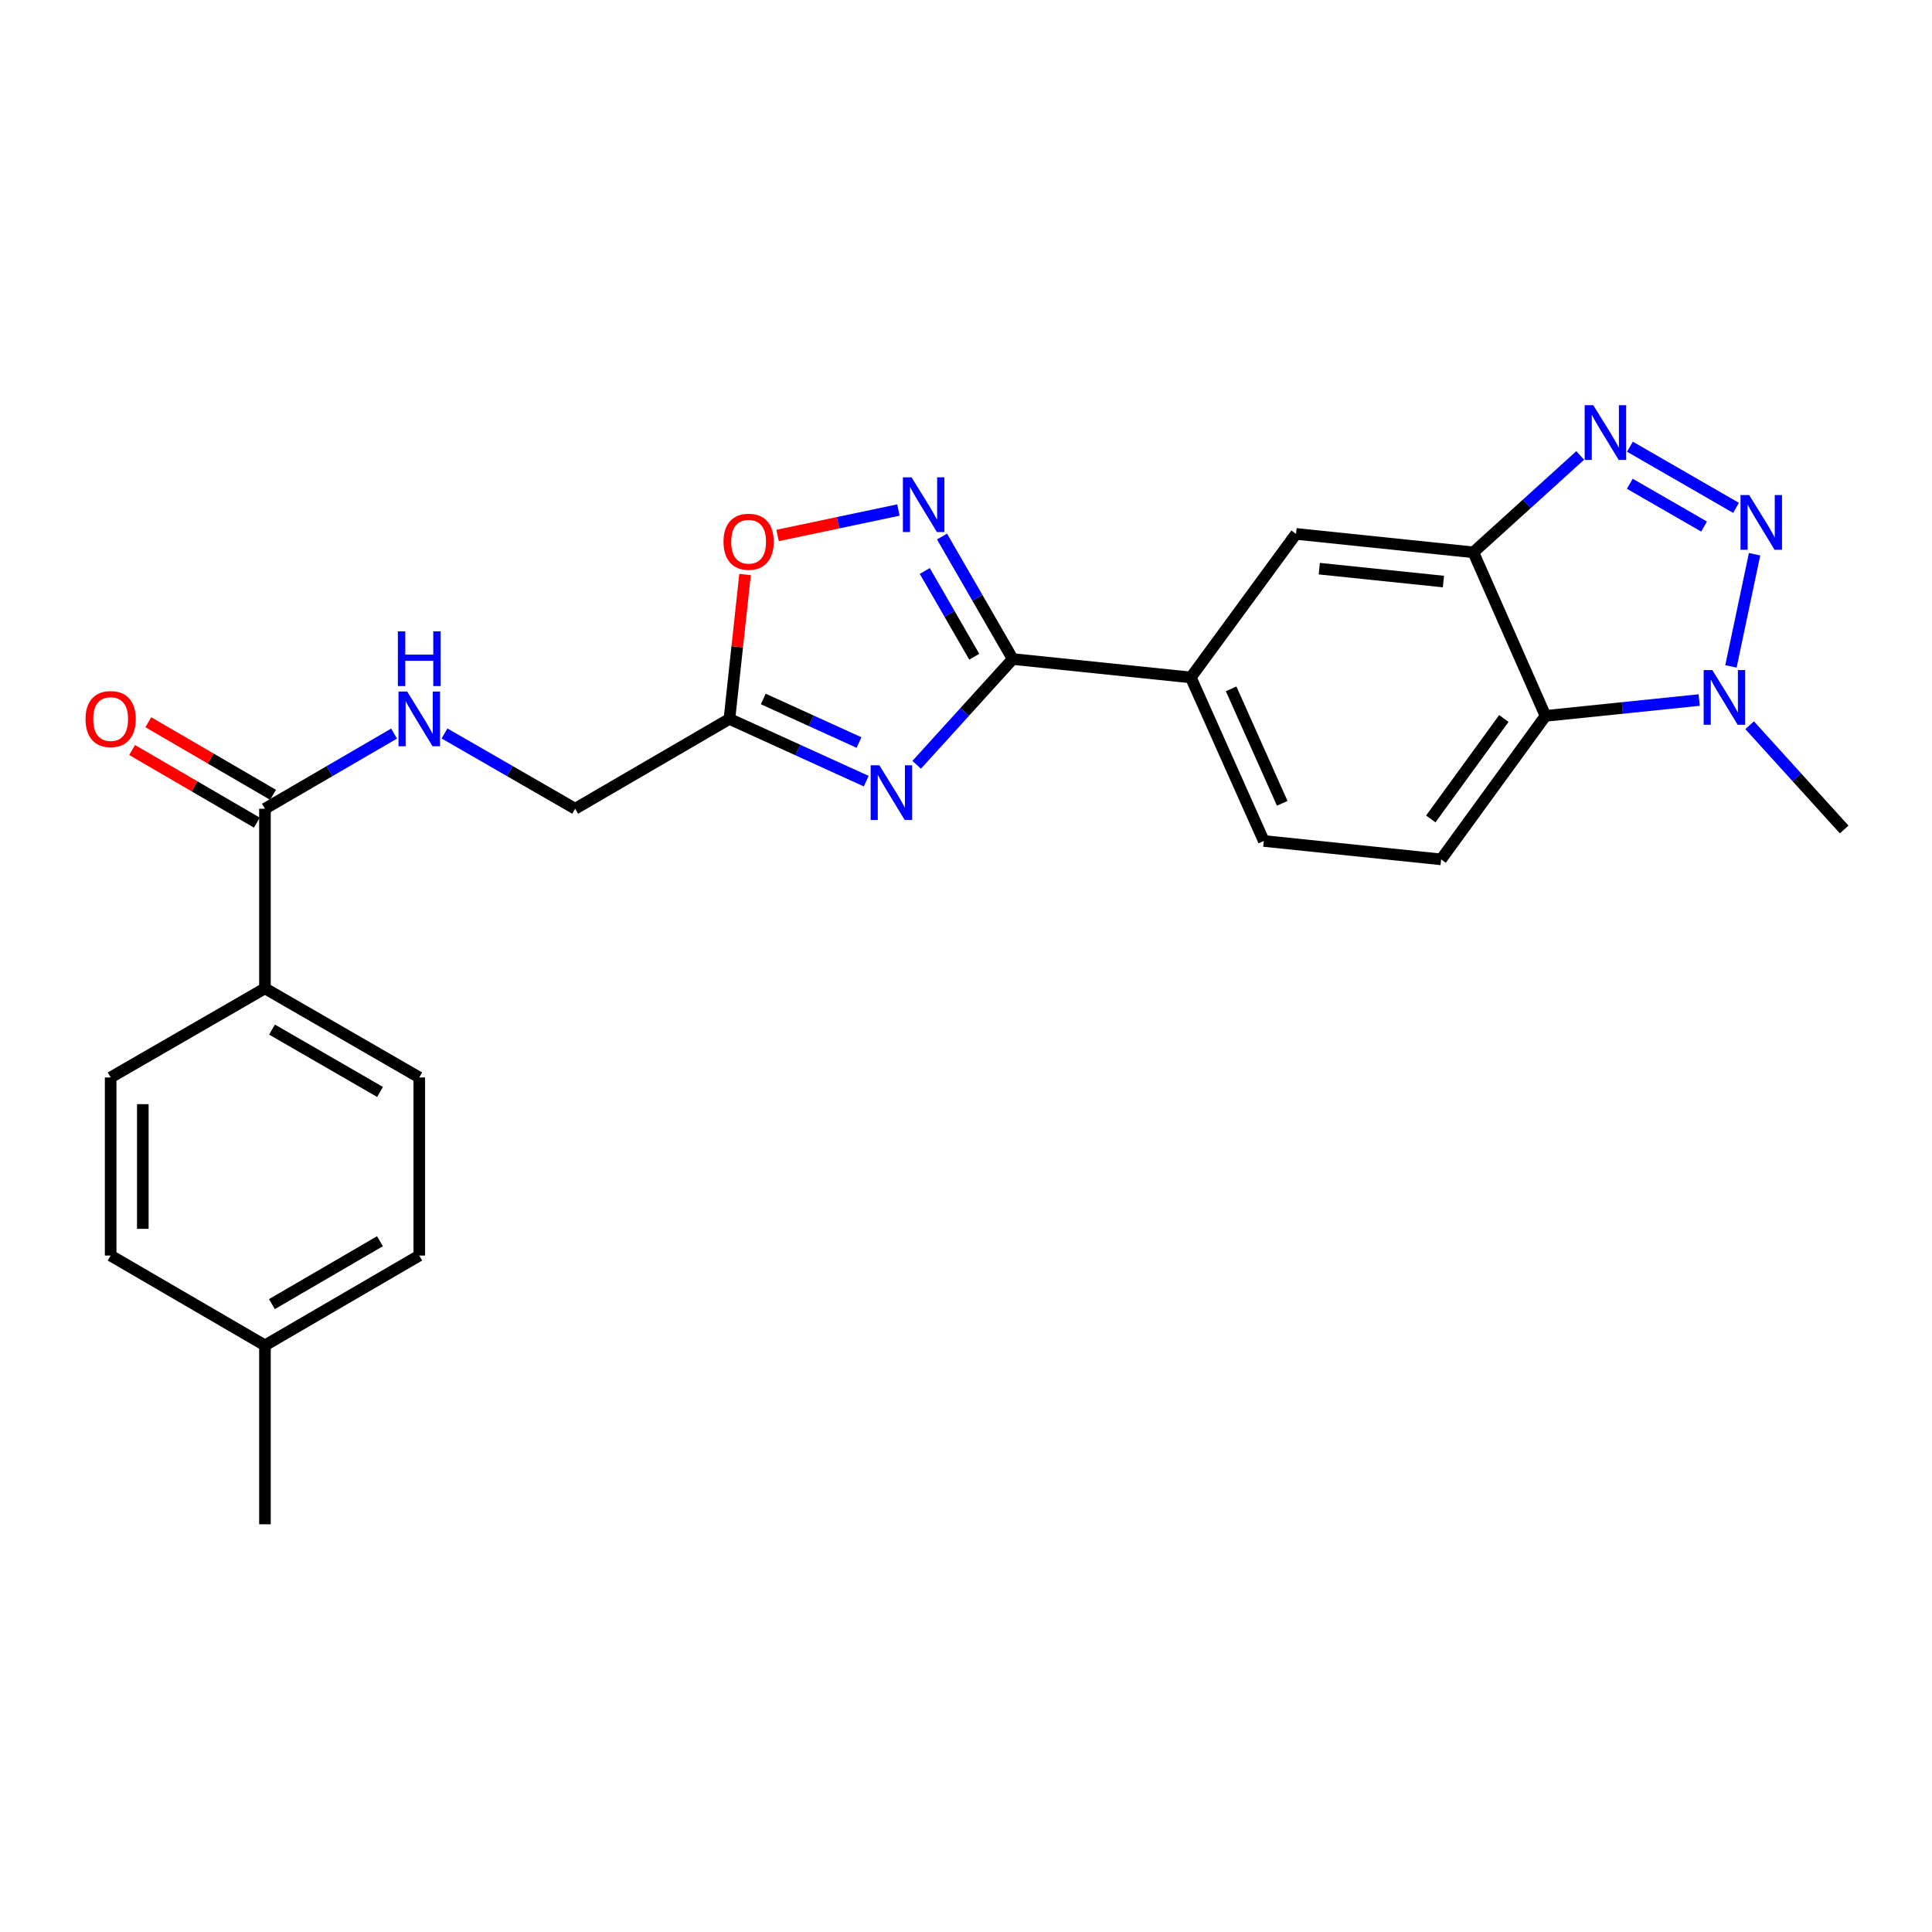 <?xml version='1.0' encoding='iso-8859-1'?>
<svg version='1.1' baseProfile='full'
              xmlns='http://www.w3.org/2000/svg'
                      xmlns:rdkit='http://www.rdkit.org/xml'
                      xmlns:xlink='http://www.w3.org/1999/xlink'
                  xml:space='preserve'
width='1000px' height='1000px' viewBox='0 0 1000 1000'>
<!-- END OF HEADER -->
<rect style='opacity:1.0;fill:#FFFFFF;stroke:none' width='1000' height='1000' x='0' y='0'> </rect>
<path class='bond-1' d='M 898.566,262.864 L 843.653,231.218' style='fill:none;fill-rule:evenodd;stroke:#0000FF;stroke-width:6px;stroke-linecap:butt;stroke-linejoin:miter;stroke-opacity:1' />
<path class='bond-1' d='M 882.017,272.54 L 843.578,250.388' style='fill:none;fill-rule:evenodd;stroke:#0000FF;stroke-width:6px;stroke-linecap:butt;stroke-linejoin:miter;stroke-opacity:1' />
<path class='bond-5' d='M 908.165,286.869 L 895.936,344.936' style='fill:none;fill-rule:evenodd;stroke:#0000FF;stroke-width:6px;stroke-linecap:butt;stroke-linejoin:miter;stroke-opacity:1' />
<path class='bond-0' d='M 474.472,395.858 L 499.332,368.487' style='fill:none;fill-rule:evenodd;stroke:#0000FF;stroke-width:6px;stroke-linecap:butt;stroke-linejoin:miter;stroke-opacity:1' />
<path class='bond-0' d='M 499.332,368.487 L 524.192,341.115' style='fill:none;fill-rule:evenodd;stroke:#000000;stroke-width:6px;stroke-linecap:butt;stroke-linejoin:miter;stroke-opacity:1' />
<path class='bond-7' d='M 448.354,404.32 L 412.953,388.213' style='fill:none;fill-rule:evenodd;stroke:#0000FF;stroke-width:6px;stroke-linecap:butt;stroke-linejoin:miter;stroke-opacity:1' />
<path class='bond-7' d='M 412.953,388.213 L 377.553,372.106' style='fill:none;fill-rule:evenodd;stroke:#000000;stroke-width:6px;stroke-linecap:butt;stroke-linejoin:miter;stroke-opacity:1' />
<path class='bond-7' d='M 444.628,384.336 L 419.848,373.061' style='fill:none;fill-rule:evenodd;stroke:#0000FF;stroke-width:6px;stroke-linecap:butt;stroke-linejoin:miter;stroke-opacity:1' />
<path class='bond-7' d='M 419.848,373.061 L 395.067,361.786' style='fill:none;fill-rule:evenodd;stroke:#000000;stroke-width:6px;stroke-linecap:butt;stroke-linejoin:miter;stroke-opacity:1' />
<path class='bond-4' d='M 817.916,235.735 L 790.262,260.81' style='fill:none;fill-rule:evenodd;stroke:#0000FF;stroke-width:6px;stroke-linecap:butt;stroke-linejoin:miter;stroke-opacity:1' />
<path class='bond-4' d='M 790.262,260.81 L 762.609,285.885' style='fill:none;fill-rule:evenodd;stroke:#000000;stroke-width:6px;stroke-linecap:butt;stroke-linejoin:miter;stroke-opacity:1' />
<path class='bond-2' d='M 524.192,341.115 L 616.368,350.641' style='fill:none;fill-rule:evenodd;stroke:#000000;stroke-width:6px;stroke-linecap:butt;stroke-linejoin:miter;stroke-opacity:1' />
<path class='bond-3' d='M 524.192,341.115 L 505.889,309.41' style='fill:none;fill-rule:evenodd;stroke:#000000;stroke-width:6px;stroke-linecap:butt;stroke-linejoin:miter;stroke-opacity:1' />
<path class='bond-3' d='M 505.889,309.41 L 487.586,277.705' style='fill:none;fill-rule:evenodd;stroke:#0000FF;stroke-width:6px;stroke-linecap:butt;stroke-linejoin:miter;stroke-opacity:1' />
<path class='bond-3' d='M 504.284,339.926 L 491.472,317.733' style='fill:none;fill-rule:evenodd;stroke:#000000;stroke-width:6px;stroke-linecap:butt;stroke-linejoin:miter;stroke-opacity:1' />
<path class='bond-3' d='M 491.472,317.733 L 478.66,295.539' style='fill:none;fill-rule:evenodd;stroke:#0000FF;stroke-width:6px;stroke-linecap:butt;stroke-linejoin:miter;stroke-opacity:1' />
<path class='bond-8' d='M 465.026,263.988 L 433.746,270.576' style='fill:none;fill-rule:evenodd;stroke:#0000FF;stroke-width:6px;stroke-linecap:butt;stroke-linejoin:miter;stroke-opacity:1' />
<path class='bond-8' d='M 433.746,270.576 L 402.466,277.163' style='fill:none;fill-rule:evenodd;stroke:#FF0000;stroke-width:6px;stroke-linecap:butt;stroke-linejoin:miter;stroke-opacity:1' />
<path class='bond-11' d='M 762.609,285.885 L 670.821,276.35' style='fill:none;fill-rule:evenodd;stroke:#000000;stroke-width:6px;stroke-linecap:butt;stroke-linejoin:miter;stroke-opacity:1' />
<path class='bond-11' d='M 747.121,301.013 L 682.869,294.338' style='fill:none;fill-rule:evenodd;stroke:#000000;stroke-width:6px;stroke-linecap:butt;stroke-linejoin:miter;stroke-opacity:1' />
<path class='bond-25' d='M 762.609,285.885 L 799.953,370.543' style='fill:none;fill-rule:evenodd;stroke:#000000;stroke-width:6px;stroke-linecap:butt;stroke-linejoin:miter;stroke-opacity:1' />
<path class='bond-6' d='M 879.488,362.338 L 839.72,366.44' style='fill:none;fill-rule:evenodd;stroke:#0000FF;stroke-width:6px;stroke-linecap:butt;stroke-linejoin:miter;stroke-opacity:1' />
<path class='bond-6' d='M 839.72,366.44 L 799.953,370.543' style='fill:none;fill-rule:evenodd;stroke:#000000;stroke-width:6px;stroke-linecap:butt;stroke-linejoin:miter;stroke-opacity:1' />
<path class='bond-23' d='M 905.602,375.376 L 930.074,402.359' style='fill:none;fill-rule:evenodd;stroke:#0000FF;stroke-width:6px;stroke-linecap:butt;stroke-linejoin:miter;stroke-opacity:1' />
<path class='bond-23' d='M 930.074,402.359 L 954.545,429.343' style='fill:none;fill-rule:evenodd;stroke:#000000;stroke-width:6px;stroke-linecap:butt;stroke-linejoin:miter;stroke-opacity:1' />
<path class='bond-12' d='M 799.953,370.543 L 745.926,444.815' style='fill:none;fill-rule:evenodd;stroke:#000000;stroke-width:6px;stroke-linecap:butt;stroke-linejoin:miter;stroke-opacity:1' />
<path class='bond-12' d='M 778.387,371.891 L 740.568,423.882' style='fill:none;fill-rule:evenodd;stroke:#000000;stroke-width:6px;stroke-linecap:butt;stroke-linejoin:miter;stroke-opacity:1' />
<path class='bond-17' d='M 377.553,372.106 L 297.695,418.596' style='fill:none;fill-rule:evenodd;stroke:#000000;stroke-width:6px;stroke-linecap:butt;stroke-linejoin:miter;stroke-opacity:1' />
<path class='bond-27' d='M 377.553,372.106 L 381.596,334.746' style='fill:none;fill-rule:evenodd;stroke:#000000;stroke-width:6px;stroke-linecap:butt;stroke-linejoin:miter;stroke-opacity:1' />
<path class='bond-27' d='M 381.596,334.746 L 385.638,297.386' style='fill:none;fill-rule:evenodd;stroke:#FF0000;stroke-width:6px;stroke-linecap:butt;stroke-linejoin:miter;stroke-opacity:1' />
<path class='bond-9' d='M 616.368,350.641 L 670.821,276.35' style='fill:none;fill-rule:evenodd;stroke:#000000;stroke-width:6px;stroke-linecap:butt;stroke-linejoin:miter;stroke-opacity:1' />
<path class='bond-26' d='M 616.368,350.641 L 654.138,435.28' style='fill:none;fill-rule:evenodd;stroke:#000000;stroke-width:6px;stroke-linecap:butt;stroke-linejoin:miter;stroke-opacity:1' />
<path class='bond-26' d='M 637.235,356.553 L 663.674,415.8' style='fill:none;fill-rule:evenodd;stroke:#000000;stroke-width:6px;stroke-linecap:butt;stroke-linejoin:miter;stroke-opacity:1' />
<path class='bond-10' d='M 137.138,418.596 L 170.551,399.149' style='fill:none;fill-rule:evenodd;stroke:#000000;stroke-width:6px;stroke-linecap:butt;stroke-linejoin:miter;stroke-opacity:1' />
<path class='bond-10' d='M 170.551,399.149 L 203.964,379.702' style='fill:none;fill-rule:evenodd;stroke:#0000FF;stroke-width:6px;stroke-linecap:butt;stroke-linejoin:miter;stroke-opacity:1' />
<path class='bond-14' d='M 137.138,418.596 L 137.138,511.577' style='fill:none;fill-rule:evenodd;stroke:#000000;stroke-width:6px;stroke-linecap:butt;stroke-linejoin:miter;stroke-opacity:1' />
<path class='bond-16' d='M 141.325,411.403 L 109.047,392.614' style='fill:none;fill-rule:evenodd;stroke:#000000;stroke-width:6px;stroke-linecap:butt;stroke-linejoin:miter;stroke-opacity:1' />
<path class='bond-16' d='M 109.047,392.614 L 76.768,373.825' style='fill:none;fill-rule:evenodd;stroke:#FF0000;stroke-width:6px;stroke-linecap:butt;stroke-linejoin:miter;stroke-opacity:1' />
<path class='bond-16' d='M 132.951,425.79 L 100.672,407' style='fill:none;fill-rule:evenodd;stroke:#000000;stroke-width:6px;stroke-linecap:butt;stroke-linejoin:miter;stroke-opacity:1' />
<path class='bond-16' d='M 100.672,407 L 68.394,388.211' style='fill:none;fill-rule:evenodd;stroke:#FF0000;stroke-width:6px;stroke-linecap:butt;stroke-linejoin:miter;stroke-opacity:1' />
<path class='bond-15' d='M 745.926,444.815 L 654.138,435.28' style='fill:none;fill-rule:evenodd;stroke:#000000;stroke-width:6px;stroke-linecap:butt;stroke-linejoin:miter;stroke-opacity:1' />
<path class='bond-13' d='M 230.082,379.636 L 263.889,399.116' style='fill:none;fill-rule:evenodd;stroke:#0000FF;stroke-width:6px;stroke-linecap:butt;stroke-linejoin:miter;stroke-opacity:1' />
<path class='bond-13' d='M 263.889,399.116 L 297.695,418.596' style='fill:none;fill-rule:evenodd;stroke:#000000;stroke-width:6px;stroke-linecap:butt;stroke-linejoin:miter;stroke-opacity:1' />
<path class='bond-18' d='M 137.138,511.577 L 217.014,557.689' style='fill:none;fill-rule:evenodd;stroke:#000000;stroke-width:6px;stroke-linecap:butt;stroke-linejoin:miter;stroke-opacity:1' />
<path class='bond-18' d='M 140.797,532.911 L 196.71,565.189' style='fill:none;fill-rule:evenodd;stroke:#000000;stroke-width:6px;stroke-linecap:butt;stroke-linejoin:miter;stroke-opacity:1' />
<path class='bond-19' d='M 137.138,511.577 L 57.271,557.689' style='fill:none;fill-rule:evenodd;stroke:#000000;stroke-width:6px;stroke-linecap:butt;stroke-linejoin:miter;stroke-opacity:1' />
<path class='bond-20' d='M 217.014,557.689 L 217.014,649.874' style='fill:none;fill-rule:evenodd;stroke:#000000;stroke-width:6px;stroke-linecap:butt;stroke-linejoin:miter;stroke-opacity:1' />
<path class='bond-21' d='M 57.271,557.689 L 57.271,649.874' style='fill:none;fill-rule:evenodd;stroke:#000000;stroke-width:6px;stroke-linecap:butt;stroke-linejoin:miter;stroke-opacity:1' />
<path class='bond-21' d='M 73.917,571.516 L 73.917,636.046' style='fill:none;fill-rule:evenodd;stroke:#000000;stroke-width:6px;stroke-linecap:butt;stroke-linejoin:miter;stroke-opacity:1' />
<path class='bond-28' d='M 217.014,649.874 L 137.138,696.365' style='fill:none;fill-rule:evenodd;stroke:#000000;stroke-width:6px;stroke-linecap:butt;stroke-linejoin:miter;stroke-opacity:1' />
<path class='bond-28' d='M 196.659,642.461 L 140.745,675.004' style='fill:none;fill-rule:evenodd;stroke:#000000;stroke-width:6px;stroke-linecap:butt;stroke-linejoin:miter;stroke-opacity:1' />
<path class='bond-22' d='M 57.271,649.874 L 137.138,696.365' style='fill:none;fill-rule:evenodd;stroke:#000000;stroke-width:6px;stroke-linecap:butt;stroke-linejoin:miter;stroke-opacity:1' />
<path class='bond-24' d='M 137.138,696.365 L 137.138,788.966' style='fill:none;fill-rule:evenodd;stroke:#000000;stroke-width:6px;stroke-linecap:butt;stroke-linejoin:miter;stroke-opacity:1' />
<path  class='atom-0' d='M 905.374 256.235
L 914.654 271.235
Q 915.574 272.715, 917.054 275.395
Q 918.534 278.075, 918.614 278.235
L 918.614 256.235
L 922.374 256.235
L 922.374 284.555
L 918.494 284.555
L 908.534 268.155
Q 907.374 266.235, 906.134 264.035
Q 904.934 261.835, 904.574 261.155
L 904.574 284.555
L 900.894 284.555
L 900.894 256.235
L 905.374 256.235
' fill='#0000FF'/>
<path  class='atom-1' d='M 455.137 396.094
L 464.417 411.094
Q 465.337 412.574, 466.817 415.254
Q 468.297 417.934, 468.377 418.094
L 468.377 396.094
L 472.137 396.094
L 472.137 424.414
L 468.257 424.414
L 458.297 408.014
Q 457.137 406.094, 455.897 403.894
Q 454.697 401.694, 454.337 401.014
L 454.337 424.414
L 450.657 424.414
L 450.657 396.094
L 455.137 396.094
' fill='#0000FF'/>
<path  class='atom-2' d='M 824.702 209.744
L 833.982 224.744
Q 834.902 226.224, 836.382 228.904
Q 837.862 231.584, 837.942 231.744
L 837.942 209.744
L 841.702 209.744
L 841.702 238.064
L 837.822 238.064
L 827.862 221.664
Q 826.702 219.744, 825.462 217.544
Q 824.262 215.344, 823.902 214.664
L 823.902 238.064
L 820.222 238.064
L 820.222 209.744
L 824.702 209.744
' fill='#0000FF'/>
<path  class='atom-4' d='M 471.82 247.079
L 481.1 262.079
Q 482.02 263.559, 483.5 266.239
Q 484.98 268.919, 485.06 269.079
L 485.06 247.079
L 488.82 247.079
L 488.82 275.399
L 484.94 275.399
L 474.98 258.999
Q 473.82 257.079, 472.58 254.879
Q 471.38 252.679, 471.02 251.999
L 471.02 275.399
L 467.34 275.399
L 467.34 247.079
L 471.82 247.079
' fill='#0000FF'/>
<path  class='atom-6' d='M 886.295 346.83
L 895.575 361.83
Q 896.495 363.31, 897.975 365.99
Q 899.455 368.67, 899.535 368.83
L 899.535 346.83
L 903.295 346.83
L 903.295 375.15
L 899.415 375.15
L 889.455 358.75
Q 888.295 356.83, 887.055 354.63
Q 885.855 352.43, 885.495 351.75
L 885.495 375.15
L 881.815 375.15
L 881.815 346.83
L 886.295 346.83
' fill='#0000FF'/>
<path  class='atom-9' d='M 374.485 280.398
Q 374.485 273.598, 377.845 269.798
Q 381.205 265.998, 387.485 265.998
Q 393.765 265.998, 397.125 269.798
Q 400.485 273.598, 400.485 280.398
Q 400.485 287.278, 397.085 291.198
Q 393.685 295.078, 387.485 295.078
Q 381.245 295.078, 377.845 291.198
Q 374.485 287.318, 374.485 280.398
M 387.485 291.878
Q 391.805 291.878, 394.125 288.998
Q 396.485 286.078, 396.485 280.398
Q 396.485 274.838, 394.125 272.038
Q 391.805 269.198, 387.485 269.198
Q 383.165 269.198, 380.805 271.998
Q 378.485 274.798, 378.485 280.398
Q 378.485 286.118, 380.805 288.998
Q 383.165 291.878, 387.485 291.878
' fill='#FF0000'/>
<path  class='atom-14' d='M 210.754 357.946
L 220.034 372.946
Q 220.954 374.426, 222.434 377.106
Q 223.914 379.786, 223.994 379.946
L 223.994 357.946
L 227.754 357.946
L 227.754 386.266
L 223.874 386.266
L 213.914 369.866
Q 212.754 367.946, 211.514 365.746
Q 210.314 363.546, 209.954 362.866
L 209.954 386.266
L 206.274 386.266
L 206.274 357.946
L 210.754 357.946
' fill='#0000FF'/>
<path  class='atom-14' d='M 205.934 326.794
L 209.774 326.794
L 209.774 338.834
L 224.254 338.834
L 224.254 326.794
L 228.094 326.794
L 228.094 355.114
L 224.254 355.114
L 224.254 342.034
L 209.774 342.034
L 209.774 355.114
L 205.934 355.114
L 205.934 326.794
' fill='#0000FF'/>
<path  class='atom-17' d='M 44.271 372.186
Q 44.271 365.386, 47.631 361.586
Q 50.991 357.786, 57.271 357.786
Q 63.551 357.786, 66.911 361.586
Q 70.271 365.386, 70.271 372.186
Q 70.271 379.066, 66.871 382.986
Q 63.471 386.866, 57.271 386.866
Q 51.031 386.866, 47.631 382.986
Q 44.271 379.106, 44.271 372.186
M 57.271 383.666
Q 61.591 383.666, 63.911 380.786
Q 66.271 377.866, 66.271 372.186
Q 66.271 366.626, 63.911 363.826
Q 61.591 360.986, 57.271 360.986
Q 52.951 360.986, 50.591 363.786
Q 48.271 366.586, 48.271 372.186
Q 48.271 377.906, 50.591 380.786
Q 52.951 383.666, 57.271 383.666
' fill='#FF0000'/>
</svg>

